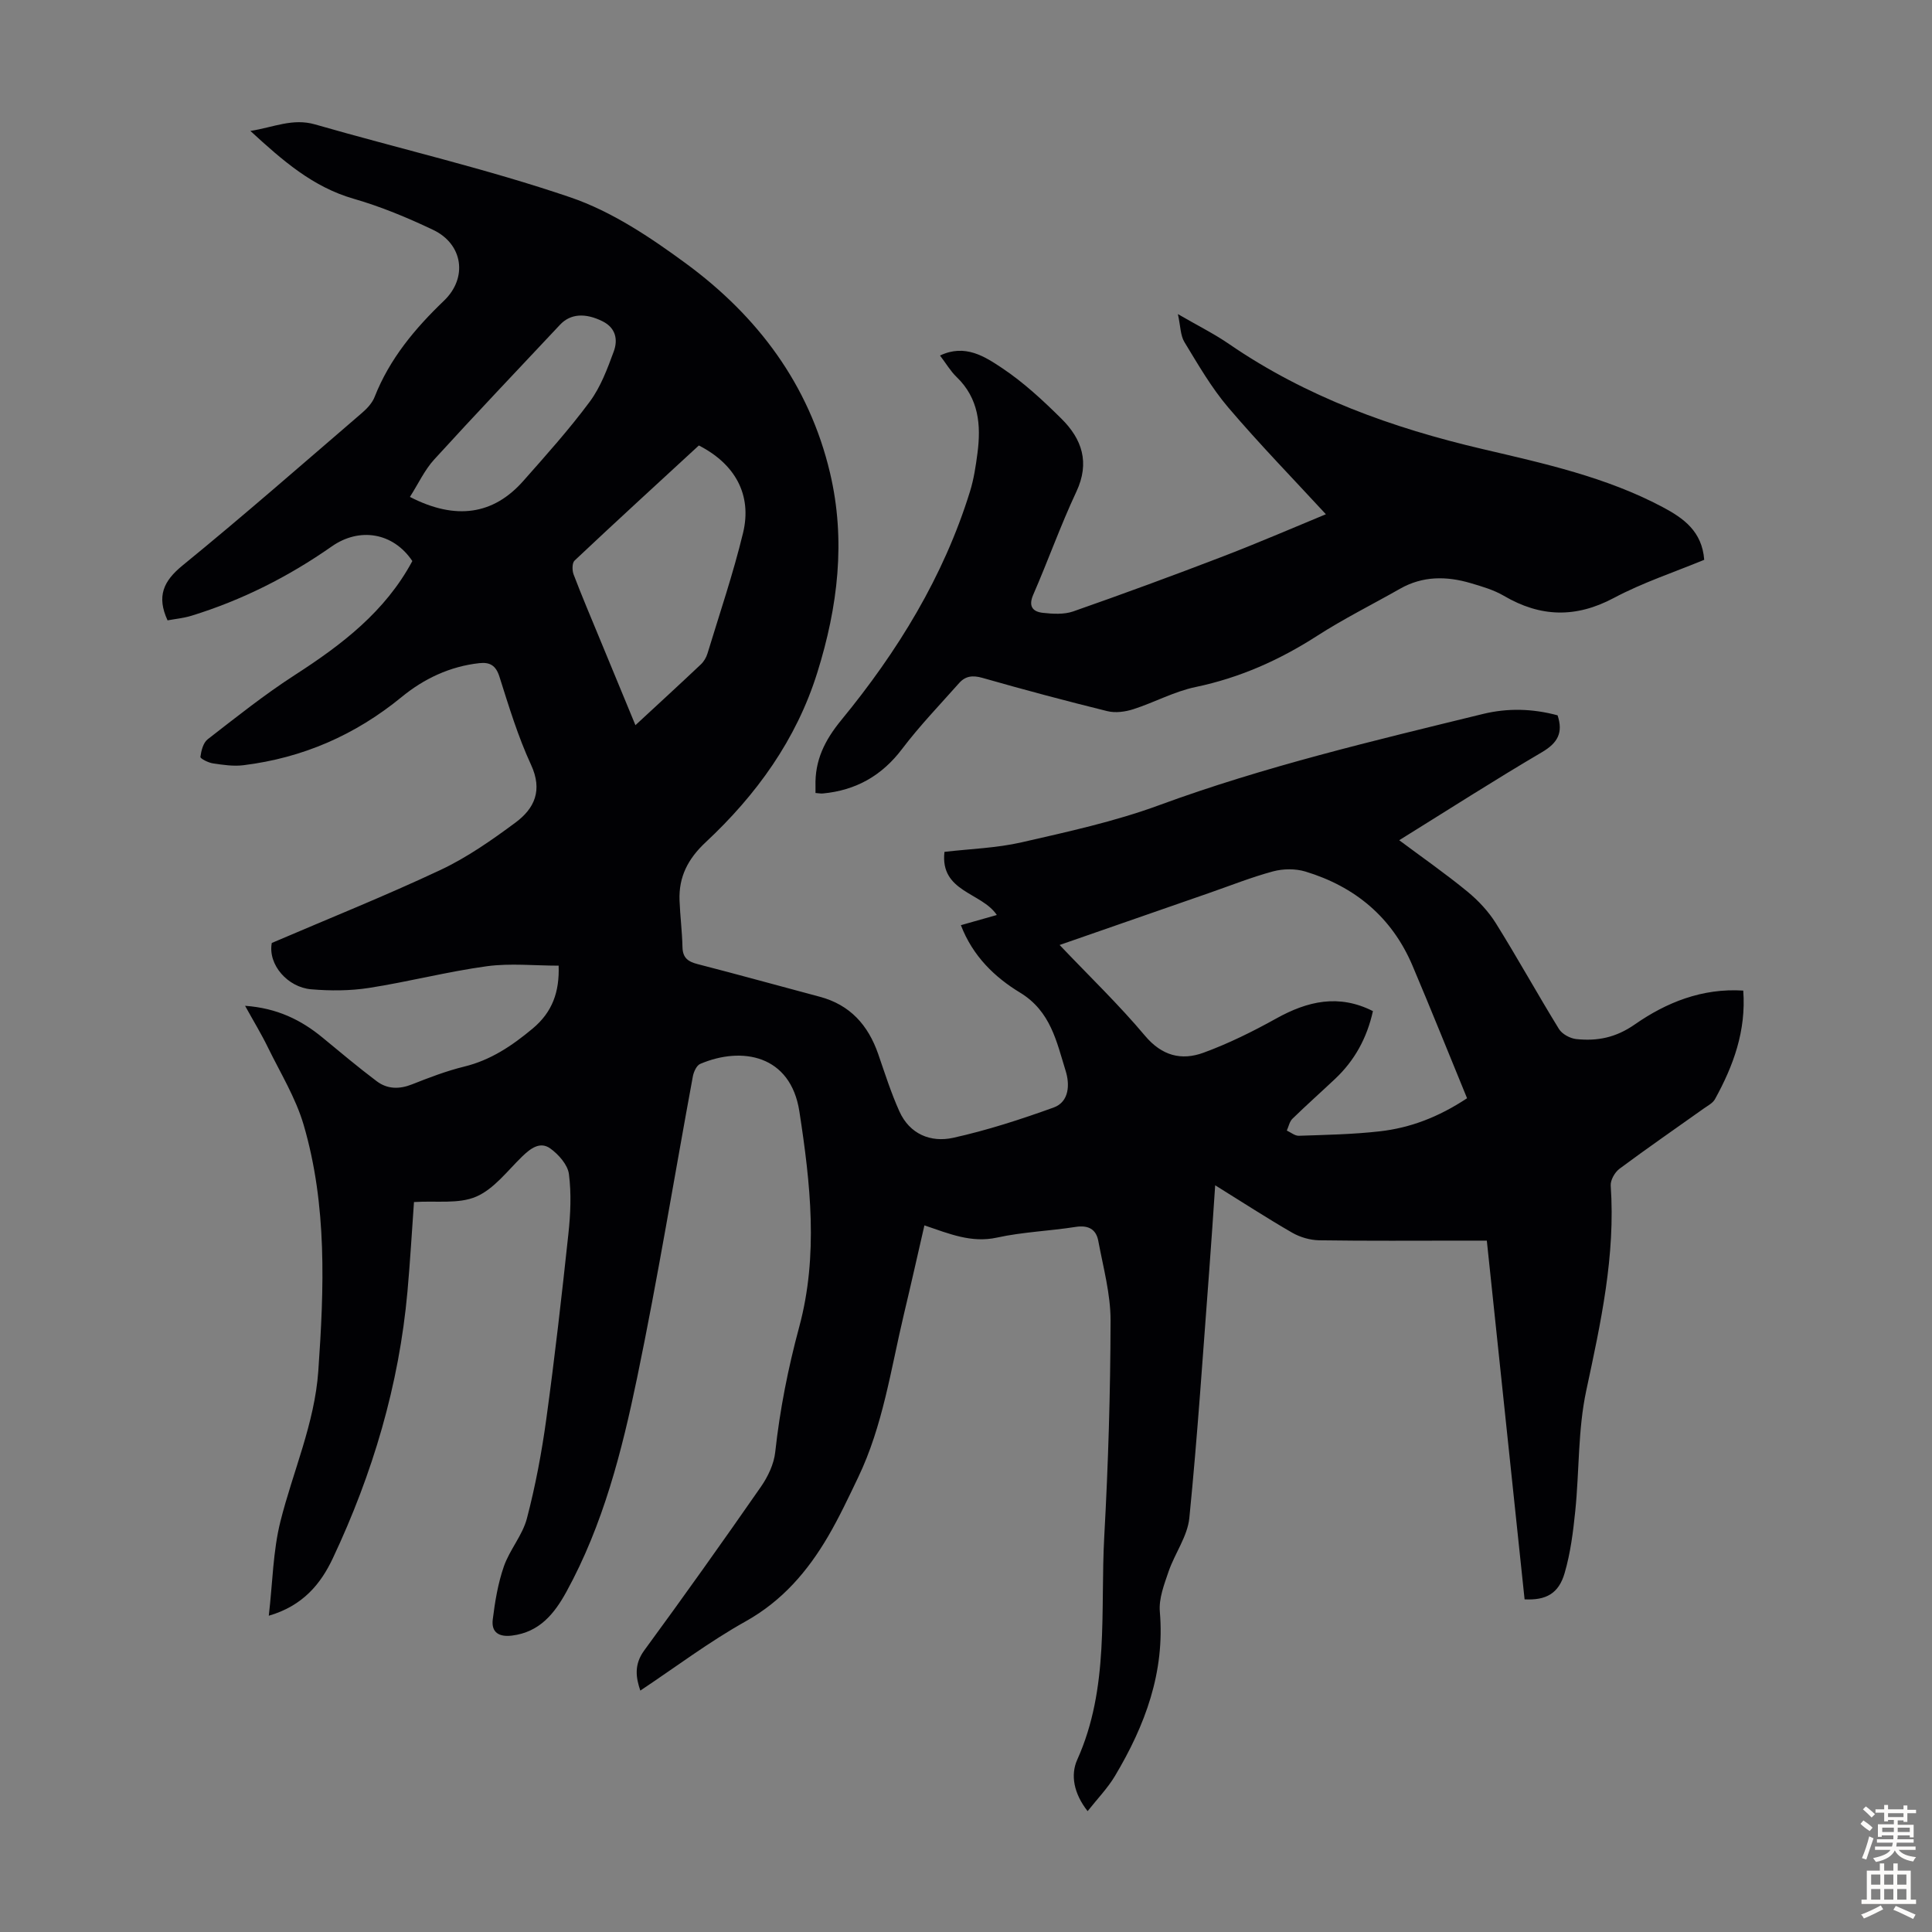 <svg enable-background="new 0 0 400 400" viewBox="0 0 400 400" xmlns="http://www.w3.org/2000/svg"><rect x="0" y="0" width="400" height="400" fill="#808080" stroke="none"/><path d="m50.74 208.24c6.58.47 11.57 2.89 16.06 6.6 3.7 3.05 7.37 6.14 11.2 9.02 2.19 1.65 4.68 1.69 7.32.64 3.53-1.4 7.11-2.77 10.78-3.67 5.49-1.34 9.89-4.3 14.16-7.86 4.11-3.42 5.59-7.61 5.4-13.04-5 0-10.02-.54-14.88.12-8.18 1.12-16.22 3.22-24.39 4.49-3.92.61-8.02.62-11.99.28-4.81-.41-8.97-5.07-8.13-9.59 11.83-5.07 23.54-9.76 34.94-15.12 5.5-2.59 10.61-6.17 15.52-9.81 3.93-2.91 5.66-6.67 3.22-11.95-2.71-5.86-4.6-12.11-6.56-18.29-.75-2.35-2.04-3-4.17-2.76-6.07.67-11.46 3.23-16.04 6.99-9.62 7.89-20.49 12.62-32.77 14.14-2.07.26-4.24-.07-6.32-.38-.96-.14-2.64-.99-2.6-1.34.17-1.28.58-2.93 1.51-3.65 5.92-4.59 11.8-9.28 18.08-13.33 9.7-6.26 18.69-13.12 24.29-23.57-3.95-5.9-10.93-7.06-16.68-3.03-8.93 6.25-18.59 11.13-29.04 14.35-1.66.51-3.42.67-4.96.96-2.29-4.98-.87-8.13 3.12-11.38 12.57-10.25 24.78-20.95 37.09-31.53 1.07-.92 2.16-2.07 2.66-3.35 3.1-7.88 8.33-14.14 14.37-19.93 4.94-4.74 3.93-11.71-2.24-14.65-5.31-2.53-10.82-4.82-16.47-6.45-8.43-2.43-14.65-7.85-21.38-14.04 4.84-.76 8.74-2.69 13.39-1.35 17.61 5.07 35.53 9.19 52.84 15.09 8.58 2.92 16.59 8.29 23.99 13.73 14.8 10.89 25.46 25.03 29.78 43.3 3.32 14.02 1.62 27.77-2.61 41.32-4.34 13.93-12.62 25.37-23.13 35.18-3.67 3.43-5.59 7.16-5.41 12.03.12 3.23.54 6.46.61 9.69.05 2.23 1.16 3 3.14 3.51 8.44 2.17 16.84 4.51 25.26 6.75 6.3 1.67 10.04 5.88 12.12 11.86 1.38 3.99 2.66 8.04 4.39 11.88 2.13 4.73 6.5 6.49 11.14 5.47 7.05-1.56 13.97-3.81 20.77-6.26 3.34-1.2 3.35-4.91 2.52-7.57-1.88-6.04-3.08-12.36-9.45-16.23-5.19-3.15-9.77-7.5-12.25-13.96 2.53-.72 4.94-1.4 7.44-2.11-3.13-4.71-11.8-4.75-10.84-13.07 5.4-.63 10.79-.79 15.95-1.97 9.57-2.19 19.25-4.3 28.43-7.67 21.89-8.05 44.49-13.37 67.06-18.9 5.22-1.28 10.38-1.11 15.5.27 1.19 3.58.04 5.71-3.23 7.63-9.83 5.78-19.43 11.94-29.56 18.23 4.87 3.63 9.62 6.94 14.08 10.6 2.27 1.86 4.39 4.12 5.94 6.6 4.5 7.21 8.61 14.66 13.06 21.89.65 1.05 2.3 1.94 3.57 2.08 4.35.45 8.17-.27 12.14-3.04 6.49-4.52 13.9-7.54 22.44-7 .62 8.34-2.04 15.57-5.86 22.49-.45.81-1.47 1.33-2.29 1.91-5.83 4.15-11.73 8.22-17.47 12.49-.97.72-1.89 2.34-1.82 3.48 1.01 14.49-2.06 28.4-5.06 42.43-1.74 8.11-1.43 16.65-2.28 24.97-.44 4.31-.99 8.69-2.2 12.83-1.24 4.27-3.87 5.66-8.29 5.44-2.59-24.61-5.19-49.26-7.82-74.27-1.96 0-3.38 0-4.8 0-9.96 0-19.93.08-29.89-.07-1.89-.03-3.96-.63-5.6-1.57-5.21-3-10.26-6.29-15.95-9.82-.42 6.14-.78 11.76-1.21 17.37-1.31 17.18-2.43 34.38-4.14 51.51-.38 3.8-3.01 7.33-4.3 11.09-.91 2.67-2.04 5.59-1.81 8.29 1.08 12.55-3.05 23.57-9.28 34.02-1.5 2.52-3.6 4.68-5.67 7.3-2.88-3.66-3.57-7.5-2.15-10.65 6.71-14.91 4.74-30.78 5.6-46.31.82-14.85 1.27-29.74 1.3-44.62.01-5.49-1.52-11.01-2.54-16.48-.45-2.44-2.09-3.31-4.7-2.9-5.41.85-10.95 1.04-16.28 2.21-5.31 1.16-9.87-.79-15.02-2.53-1.45 6.3-2.8 12.35-4.24 18.37-2.71 11.39-4.34 23.1-9.48 33.81-1.98 4.13-3.93 8.29-6.24 12.24-4.23 7.21-9.47 13.32-17.04 17.56-7.56 4.22-14.53 9.49-21.82 14.34-.89-2.64-1.37-5.34.82-8.33 8.2-11.18 16.23-22.48 24.15-33.87 1.45-2.09 2.69-4.69 2.96-7.16.96-8.8 2.66-17.38 4.97-25.94 3.99-14.79 2.33-29.71.03-44.62-1.81-11.69-11.9-13.51-20.53-9.83-.75.32-1.34 1.63-1.52 2.57-3.84 20.77-7.23 41.63-11.52 62.31-3.17 15.3-7.04 30.51-14.66 44.41-2.5 4.55-5.57 8.36-11.26 9.07-2.73.34-4.32-.68-3.99-3.34.46-3.71 1.08-7.47 2.3-10.98 1.2-3.45 3.86-6.45 4.77-9.93 1.77-6.76 3.07-13.69 4.02-20.62 1.75-12.74 3.2-25.52 4.57-38.31.44-4.1.63-8.32.11-12.37-.25-1.93-2.13-4.05-3.84-5.29-2.13-1.54-4.1-.03-5.84 1.65-3.05 2.96-5.84 6.74-9.54 8.32-3.64 1.56-8.26.81-12.86 1.11-.44 6.12-.79 12.34-1.35 18.53-1.74 19.35-7.2 37.71-15.45 55.22-2.48 5.27-6.17 9.84-13.26 11.9.8-6.9.87-13.4 2.41-19.53 2.6-10.37 7.07-20.26 7.84-31.13 1.2-17.13 1.85-34.27-3.03-50.96-1.64-5.6-4.82-10.76-7.41-16.06-1.32-2.72-2.89-5.29-4.72-8.6zm168.64-12.59c6.22 6.54 12.29 12.37 17.67 18.78 3.52 4.19 7.57 5.19 12.13 3.52 5.19-1.9 10.21-4.39 15.05-7.08 6.52-3.63 12.98-5.1 20.02-1.53-1.25 5.62-3.81 10.24-7.83 14.03-2.93 2.76-5.95 5.44-8.83 8.25-.61.59-.79 1.62-1.17 2.45.83.38 1.68 1.11 2.5 1.08 5.59-.19 11.19-.29 16.74-.92 6.26-.71 12.1-2.9 18.08-6.85-3.77-9.18-7.45-18.37-11.31-27.48-4.25-10-11.9-16.35-22.17-19.46-2.06-.62-4.6-.59-6.69-.03-4.52 1.22-8.89 2.97-13.33 4.51-10.11 3.52-20.23 7.04-30.86 10.73zm-74.69-103.42c-8.55 7.88-17.2 15.79-25.73 23.83-.53.5-.52 2.04-.2 2.88 1.71 4.49 3.59 8.9 5.42 13.34 2.41 5.86 4.84 11.71 7.38 17.86 4.71-4.36 9.16-8.44 13.54-12.58.62-.58 1.12-1.43 1.37-2.24 2.53-8.32 5.34-16.58 7.38-25.02 1.88-7.85-1.65-14.24-9.16-18.07zm-59.82 10.65c9.54 4.92 17.32 3.65 23.46-3.29 4.73-5.35 9.52-10.69 13.77-16.42 2.25-3.04 3.65-6.8 4.97-10.4.88-2.39.47-4.86-2.32-6.25-3.55-1.77-6.64-1.59-8.79.7-8.71 9.28-17.48 18.5-26.06 27.91-1.98 2.16-3.26 4.97-5.03 7.75z" fill="#010104"/><path d="m168.84 164.18c0-.69.01-1.03 0-1.36-.16-5.36 1.87-9.51 5.36-13.76 11.62-14.15 21.16-29.64 26.63-47.32.79-2.55 1.19-5.23 1.54-7.89.77-5.84.29-11.36-4.32-15.8-1.26-1.21-2.17-2.79-3.43-4.44 5.2-2.48 9.29.22 12.89 2.62 4.43 2.96 8.42 6.67 12.23 10.44 4.26 4.21 5.95 9.07 3.11 15.13-3.27 6.97-5.85 14.26-8.93 21.33-1.05 2.42-.09 3.52 1.99 3.75 2.07.23 4.37.37 6.28-.29 10.42-3.65 20.78-7.46 31.09-11.42 7.56-2.91 15-6.13 21.23-8.7-6.68-7.25-13.7-14.46-20.2-22.09-3.51-4.12-6.26-8.91-9.09-13.56-.84-1.38-.8-3.31-1.35-5.79 4.06 2.36 7.47 4.05 10.57 6.18 15.99 10.98 33.77 17.38 52.54 21.77 12.68 2.97 25.52 5.78 37.22 11.99 4.4 2.33 8.19 5.05 8.64 10.93-6.23 2.58-12.74 4.72-18.69 7.89-7.9 4.21-15.23 4-22.8-.44-2.09-1.22-4.52-1.93-6.87-2.62-4.99-1.47-9.91-1.51-14.61 1.16-5.73 3.26-11.65 6.2-17.18 9.76-7.8 5.02-16.02 8.68-25.15 10.59-4.42.92-8.54 3.19-12.88 4.59-1.68.54-3.71.82-5.38.41-8.68-2.14-17.31-4.45-25.9-6.9-2.01-.57-3.51-.38-4.81 1.09-3.99 4.5-8.18 8.85-11.8 13.63-4.21 5.56-9.57 8.57-16.4 9.22-.43.04-.86-.05-1.53-.1z" fill="#010104"/><g fill="#fcfbfa"><path d="m385.2 377.6.6-.7c.6.4 1.3.9 1.9 1.5l-.6.7c-.8-.5-1.4-1-1.9-1.5zm.3 7.1c.6-1.4 1.1-2.9 1.5-4.5.3.1.6.3.9.4-.5 1.4-1 2.9-1.5 4.4zm.2-10.1.6-.6c.7.5 1.3 1.1 1.9 1.6l-.7.7c-.6-.6-1.2-1.2-1.8-1.7zm8.4-.8h.8v.9h1.8v.7h-1.8v1.8h-.8v-.3h-1.2v.9h3.3v2.6h-.8v-.4h-2.5c0 .3 0 .6-.1.8h3.4v.7h-3.5c0 .3-.1.6-.1.8h4v.7h-3.5c.7.9 1.9 1.3 3.6 1.5-.2.2-.4.5-.6.9-1.9-.3-3.2-1.1-3.8-2.3-.5 1.1-1.8 2-3.9 2.4-.2-.3-.4-.5-.6-.8 1.9-.4 3.1-.9 3.6-1.7h-3.2v-.7h3.5c.1-.2.1-.5.2-.8h-3.3v-.7h3.4c0-.2 0-.5 0-.8h-2.4v.3h-.8v-2.6h3.3v-.9h-1.2v.3h-.8v-1.8h-1.8v-.7h1.8v-.9h.8v.9h3.2zm-4.4 5.5h2.4c0-.3 0-.6 0-.9h-2.4zm1.2-3.1h3.2v-.8h-3.2zm4.4 2.2h-2.4v.9h2.5v-.9z"/><path d="m389.2 385.8h.9v1.5h1.9v-1.5h.9v1.5h2.7v6h1.1v.9h-11.3v-.9h1.1v-6h2.7zm.2 8.7.5.8c-1.2.6-2.5 1.3-4 1.9-.2-.3-.3-.6-.6-.8 1.6-.6 3-1.3 4.1-1.9zm-2-4.3h1.9v-2.1h-1.9zm0 3.1h1.9v-2.2h-1.9zm2.7-3.1h1.9v-2.1h-1.9zm0 3.1h1.9v-2.2h-1.9zm2.4 1.3c1.4.6 2.7 1.2 4.1 1.8l-.5.9c-1.5-.7-2.8-1.4-4.1-1.9zm2.2-6.5h-1.9v2.1h1.9zm-1.9 5.2h1.9v-2.2h-1.9z"/></g></svg>